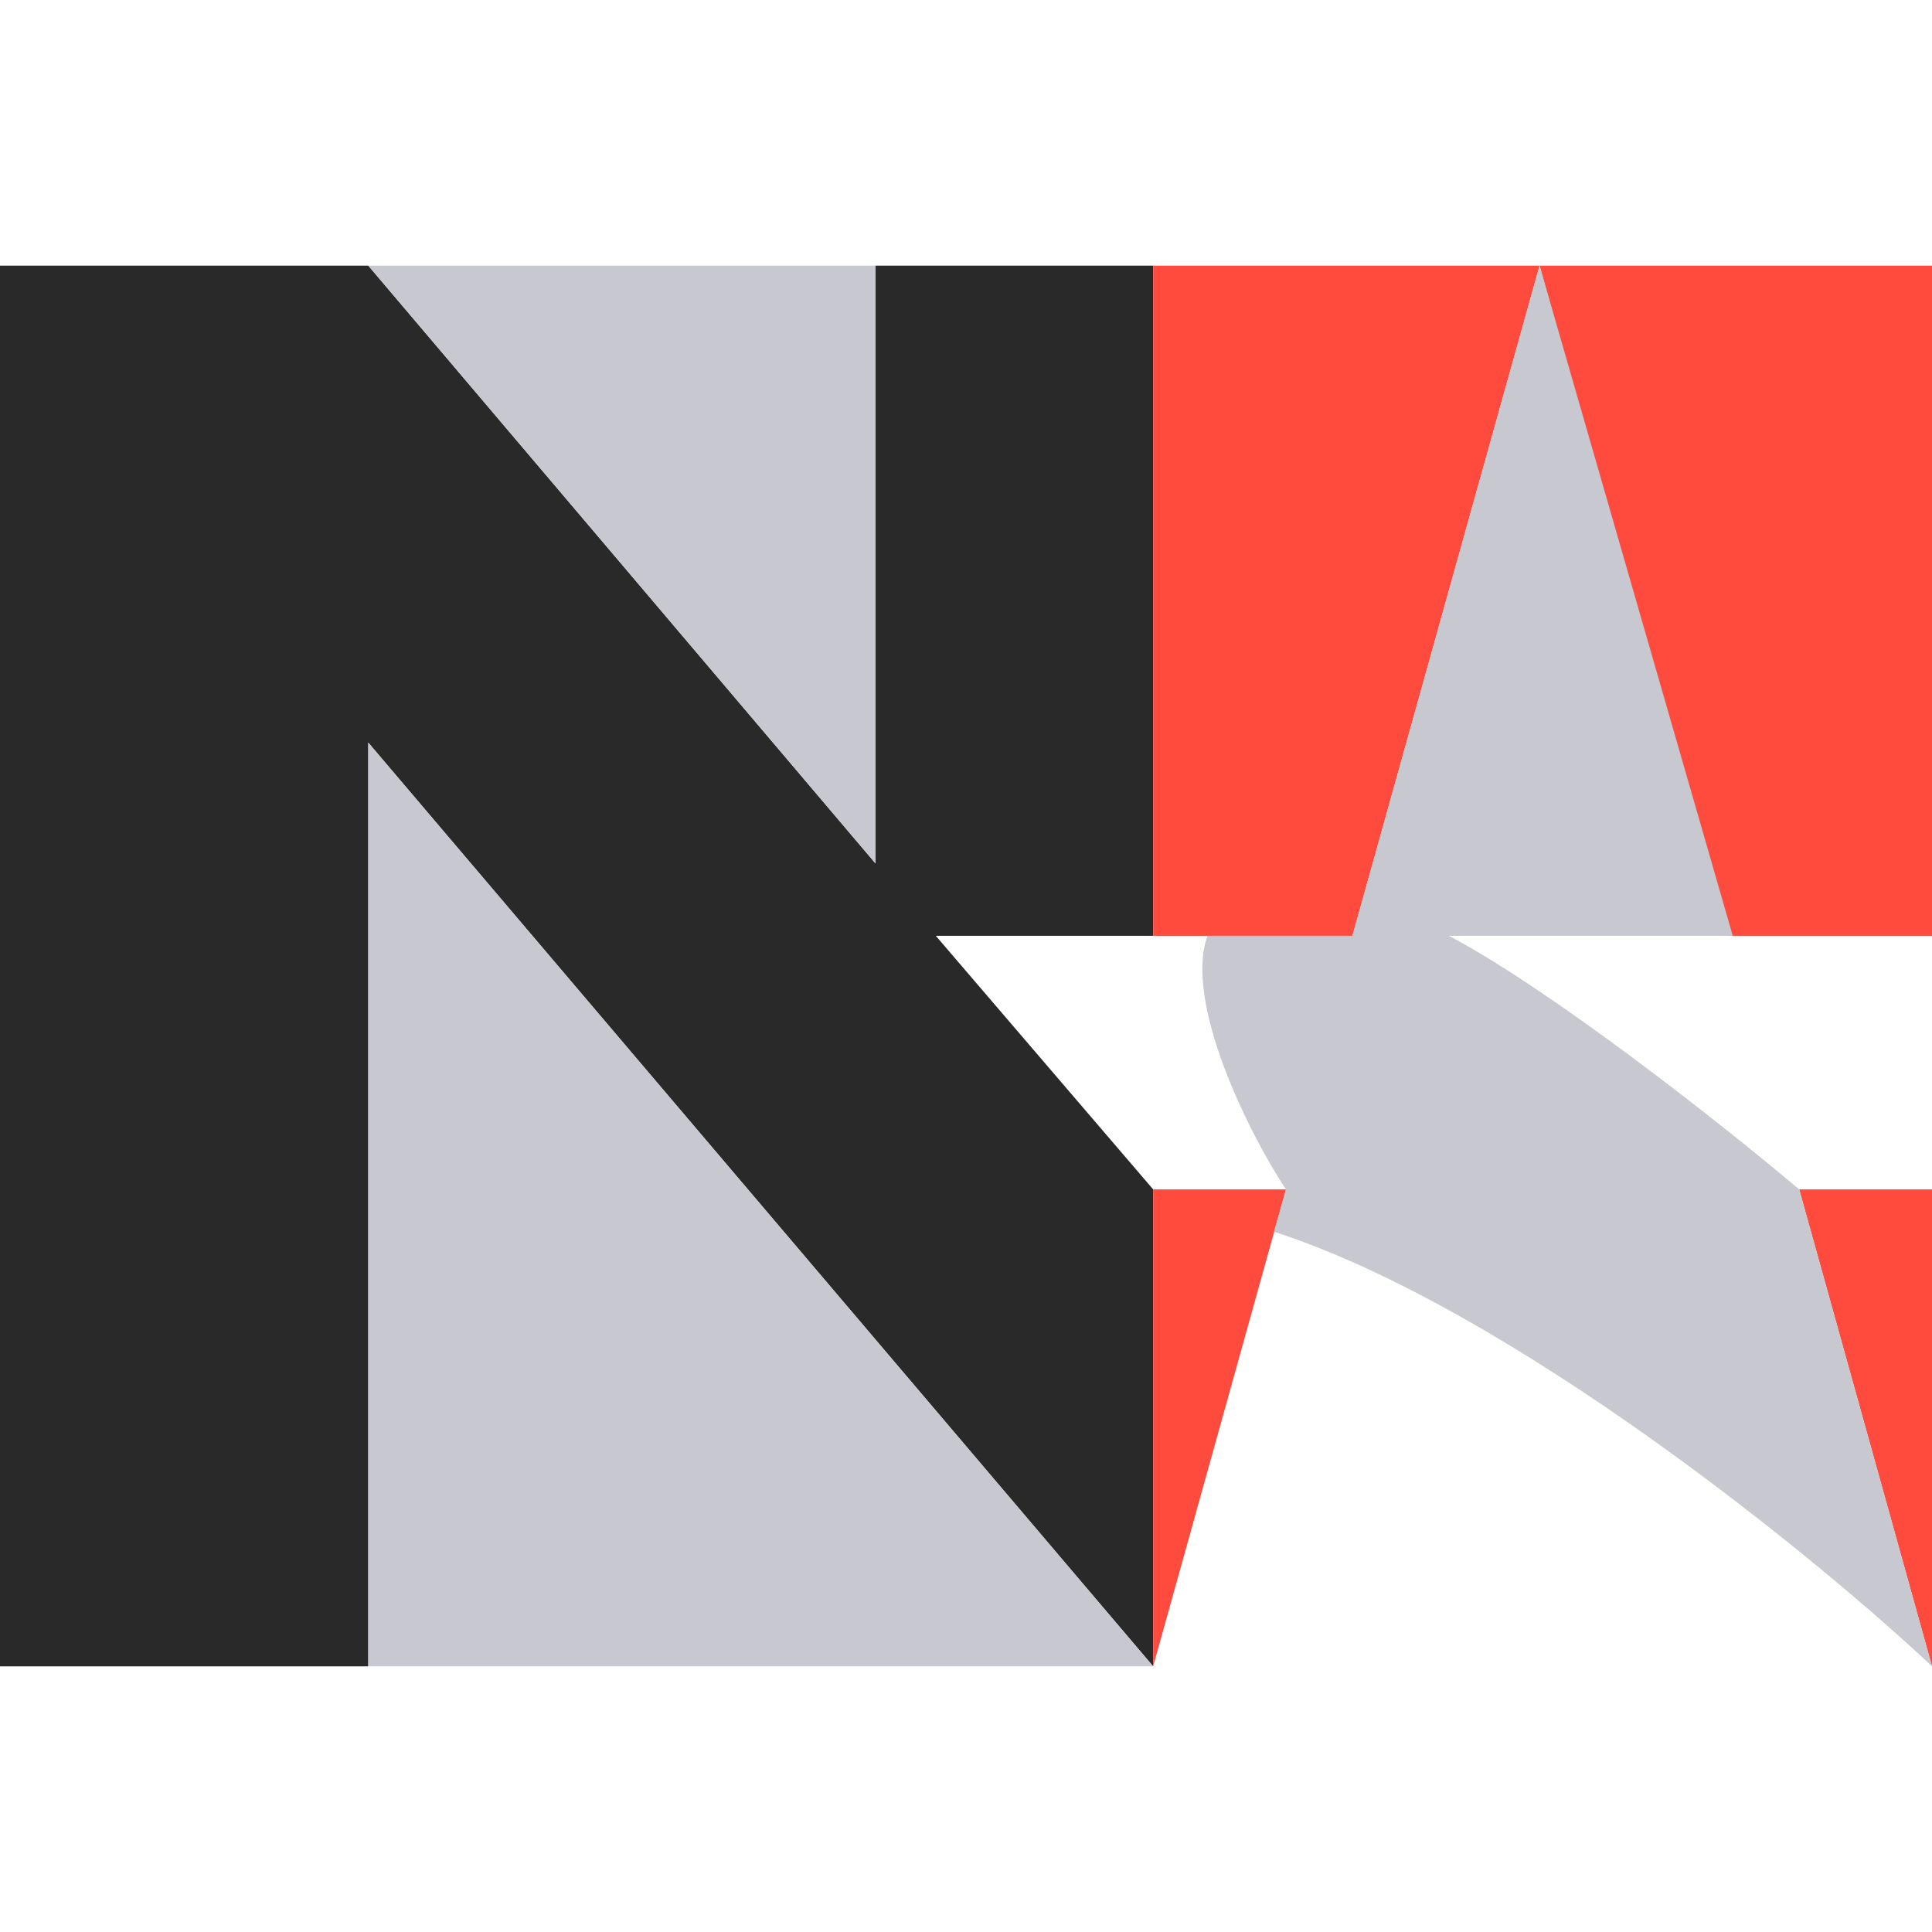 <svg version="1.1" xmlns="http://www.w3.org/2000/svg" xmlns:xlink="http://www.w3.org/1999/xlink" width="32px" height="32px" viewBox="0 0 32 32">
<title>ニトロアーツ(NITRO ARTS)</title>
<style type="text/css">
.arts-color-main {fill:#292929;}
.arts-color-sub {fill:#C8C8D0;}
.arts-color-accent {fill:#FF4A3E;}
@media (prefers-color-scheme: dark) {
	.arts-color-main {fill:#FFF;}
	.arts-color-sub {fill:#404040;}
	.arts-color-accent {fill:#FF4A3E;}
}
</style>
<polygon class="arts-color-main" points="19.1,4.4 14.5,4.4 14.5,14.3 6.1,4.4 0,4.4 0,27.6 6.1,27.6 6.1,12.3 19.1,27.6 19.1,19.7 15.5,15.5 19.1,15.5"/>
<polygon class="arts-color-sub" points="19.1,27.6 6.1,27.6 6.1,12.3"/>
<polygon class="arts-color-sub" points="6.1,4.4 14.5,4.4 14.5,14.3"/>
<polygon class="arts-color-accent" points="22.4,15.5 19.1,15.5 19.1,4.4 25.5,4.4"/>
<polygon class="arts-color-accent" points="19.1,27.6 21.3,19.7 19.1,19.7"/>
<polygon class="arts-color-accent" points="28.6,15.5 32,15.5 32,4.4 25.5,4.4"/>
<polygon class="arts-color-accent" points="32,27.6 29.8,19.7 32,19.7"/>
<path class="arts-color-sub" d="M29.8,19.7c-1.3-1.1-4.1-3.3-5.8-4.2h4.7L25.5,4.4l-3.1,11.1l-2.4,0c-0.4,1.1,0.7,3.3,1.3,4.2l-0.2,0.7 c4,1.3,9.1,5.5,10.9,7.2L29.8,19.7z"/>
</svg>
